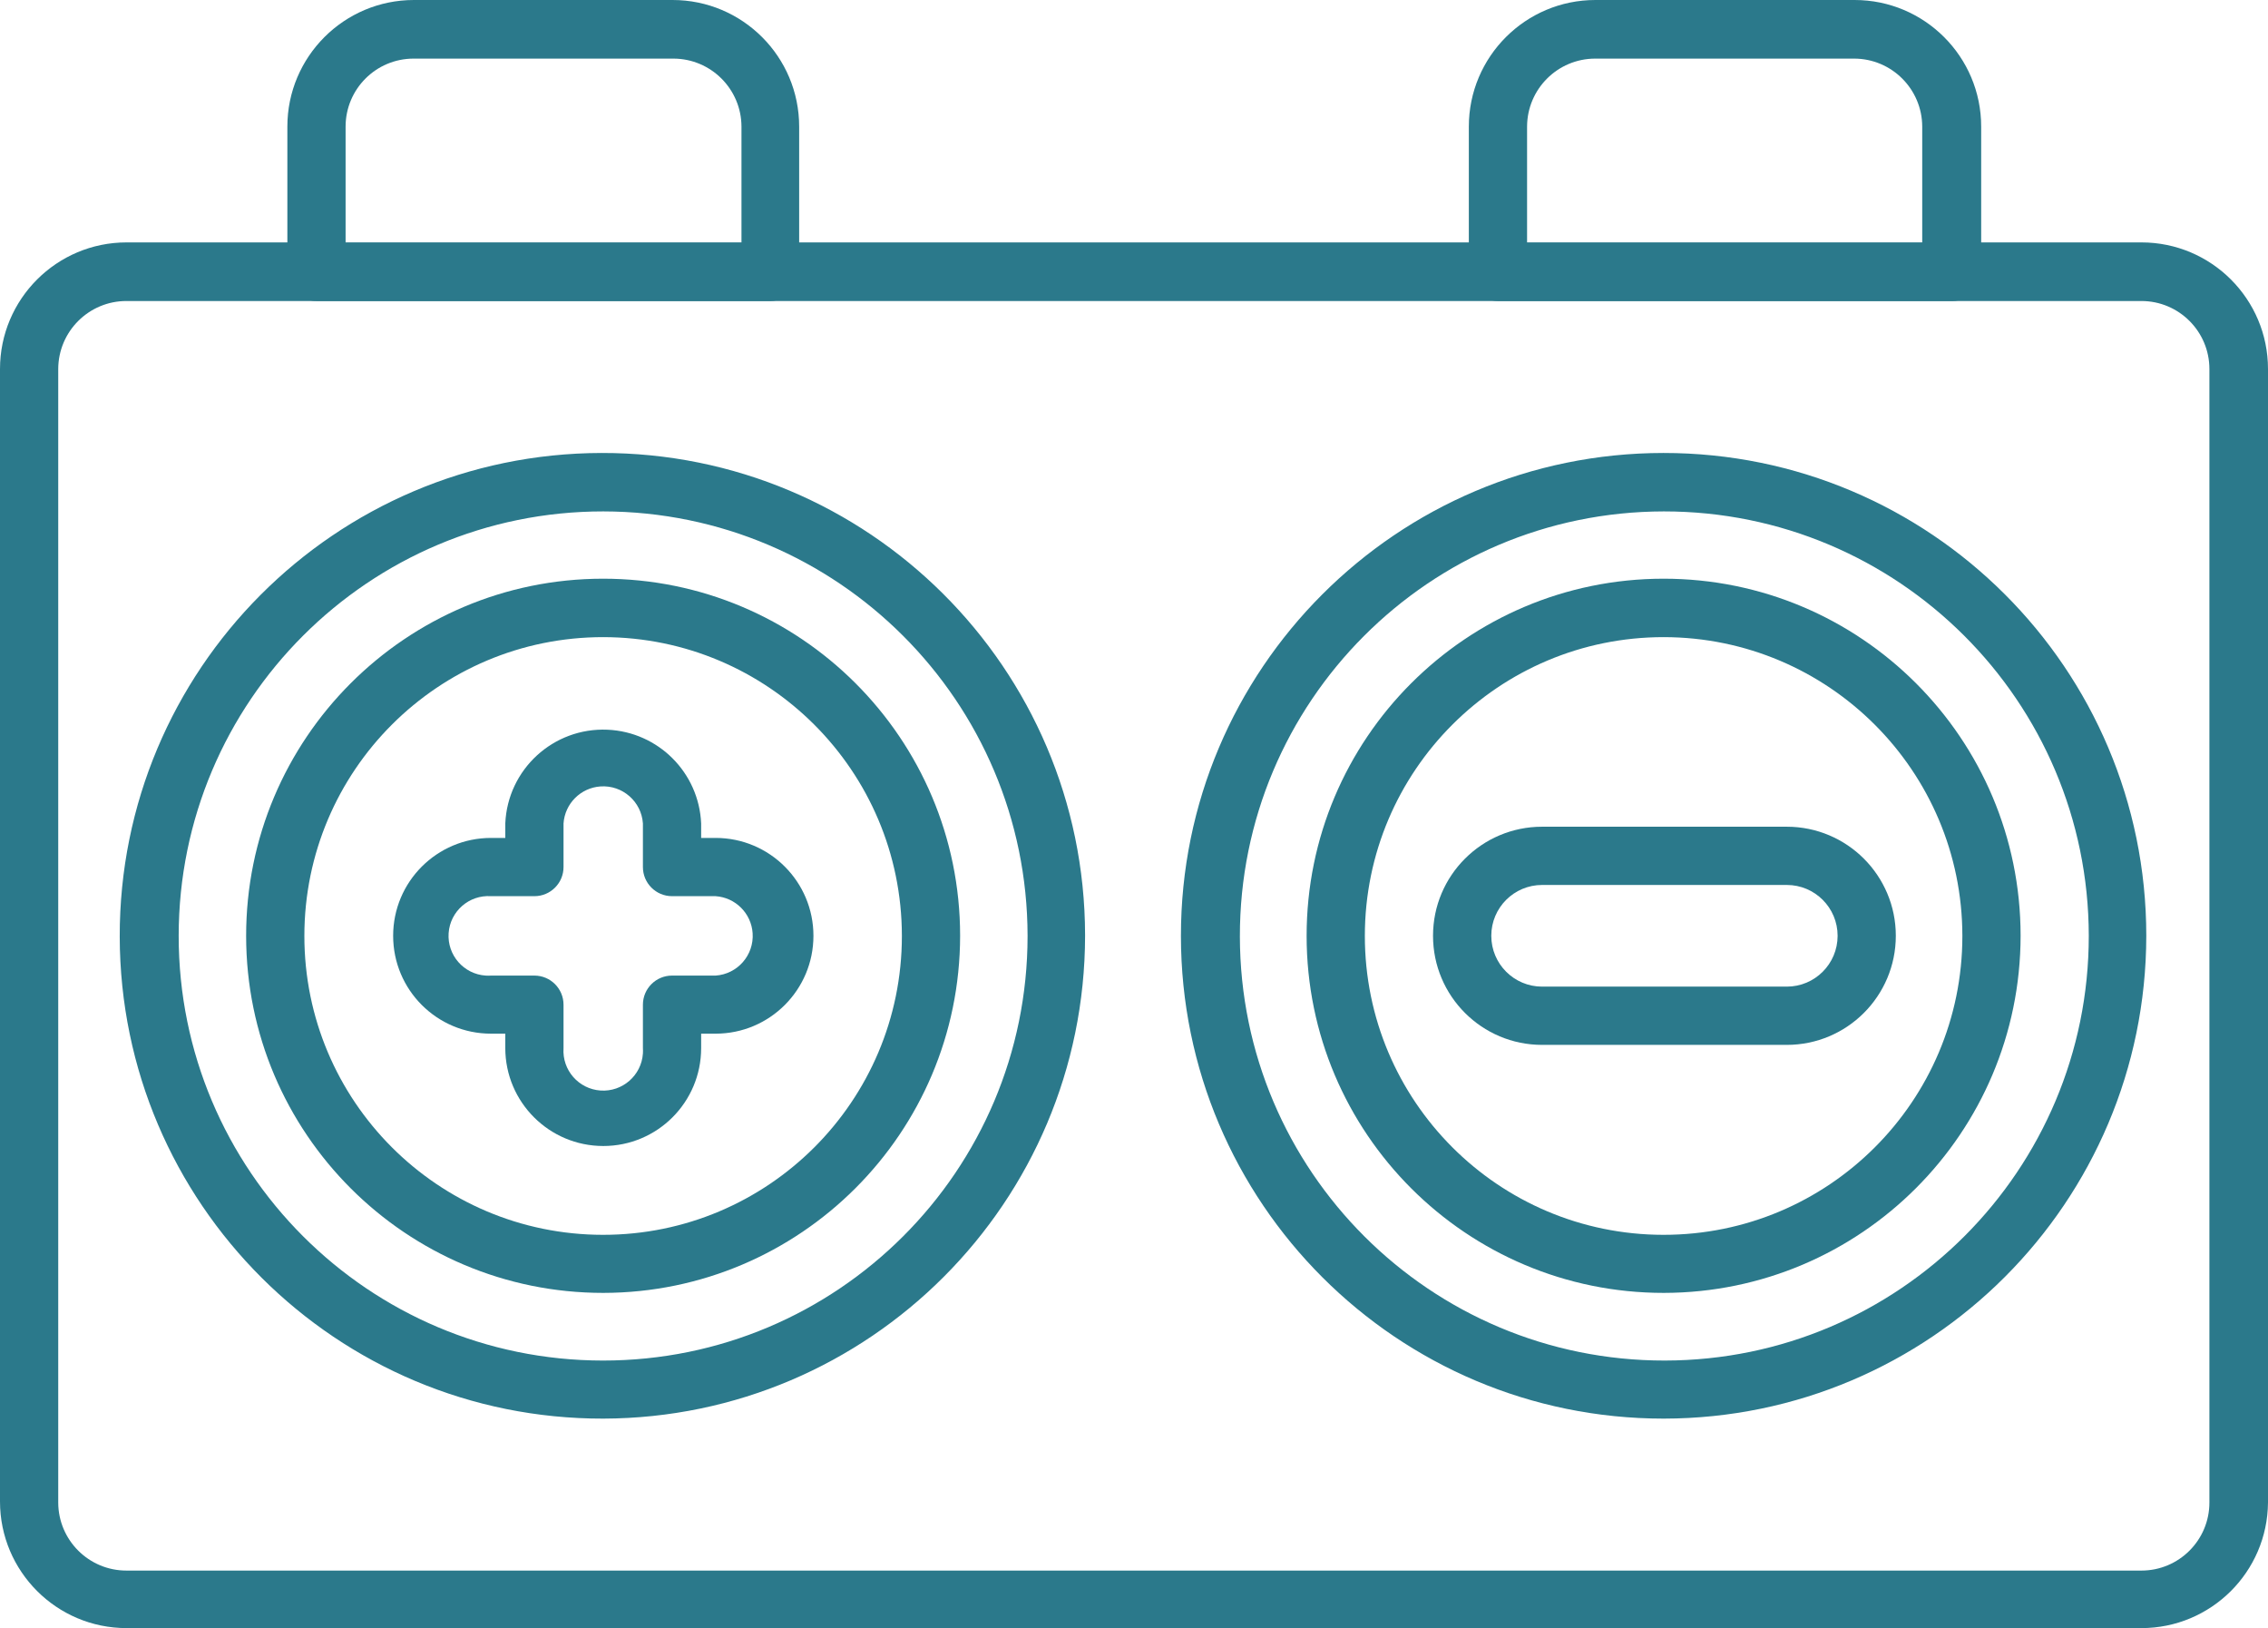 <?xml version="1.0" encoding="utf-8"?>
<!-- Generator: Adobe Illustrator 16.0.0, SVG Export Plug-In . SVG Version: 6.00 Build 0)  -->
<!DOCTYPE svg PUBLIC "-//W3C//DTD SVG 1.1//EN" "http://www.w3.org/Graphics/SVG/1.1/DTD/svg11.dtd">
<svg version="1.1" id="レイヤー_1" xmlns="http://www.w3.org/2000/svg" xmlns:xlink="http://www.w3.org/1999/xlink" x="0px"
	 y="0px" viewBox="6.45 0 829.122 595.015" enable-background="new 6.45 0 829.122 595.015"
	 xml:space="preserve">
<g id="レイヤー_2">
	<g id="レイヤー_2-2">
		<path fill="#2B798B" d="M789.293,595.015H52.729c-25.56,0-46.279-20.719-46.279-46.279V134.87
			c0-25.559,20.72-46.279,46.279-46.279h736.563c25.56,0,46.279,20.72,46.279,46.279v414.264
			C835.354,574.537,814.698,595.017,789.293,595.015z M52.729,110.012c-13.766-0.037-24.954,11.093-24.99,24.858l0,0v414.264
			c0.036,13.764,11.225,24.895,24.99,24.857l0,0h736.563c13.729,0,24.858-11.129,24.858-24.857l0,0V134.87
			c0-13.729-11.129-24.858-24.858-24.858l0,0H52.729z"/>
		<path fill="#2B798B" d="M287.827,110.012H122.148c-5.879,0.001-10.646-4.764-10.646-10.642c0-0.067,0.001-0.134,0.002-0.2V46.279
			C111.504,20.72,132.223,0,157.783,0h94.541c25.56,0,46.279,20.72,46.279,46.279l0,0v52.891
			c0.109,5.877-4.565,10.731-10.443,10.841C288.049,110.013,287.937,110.013,287.827,110.012z M132.792,88.79h144.722V46.279
			c-0.037-13.714-11.146-24.822-24.859-24.858H157.65c-13.729,0-24.858,11.129-24.858,24.858l0,0V88.79z"/>
		<path fill="#2B798B" d="M719.808,110.012H554.063c-5.915-0.036-10.681-4.86-10.645-10.775c0-0.022,0-0.044,0-0.067V46.279
			C543.419,20.72,564.139,0,589.698,0h94.74c25.559,0,46.278,20.72,46.278,46.279l0,0v52.891c0.111,5.877-4.563,10.732-10.44,10.844
			C720.12,110.016,719.965,110.016,719.808,110.012z M564.708,88.79h144.456V46.279c-0.036-13.714-11.145-24.822-24.858-24.858
			h-94.739c-13.714,0.037-24.822,11.145-24.858,24.858V88.79z"/>
		<path fill="#2B798B" d="M227.003,472.509c-72.077,0.035-130.536-58.365-130.573-130.441
			c-0.036-72.077,58.364-130.536,130.441-130.573c72.076-0.037,130.536,58.364,130.572,130.44c0,0.023,0,0.045,0,0.066
			C357.371,414.023,299.023,472.4,227.003,472.509z M227.003,232.85c-60.319-0.037-109.248,48.833-109.284,109.152
			c-0.037,60.32,48.832,109.248,109.152,109.285c60.319,0.037,109.248-48.832,109.284-109.152c0-0.045,0-0.088,0-0.133
			C336.082,281.749,287.256,232.922,227.003,232.85z"/>
		<path fill="#2B798B" d="M227.003,518.457C129.55,518.64,50.4,439.787,50.218,342.333
			c-0.183-97.454,78.671-176.604,176.124-176.786s176.603,78.671,176.785,176.124c0.001,0.109,0.001,0.221,0.001,0.33
			C403.018,439.281,324.282,518.166,227.003,518.457z M227.003,186.901c-85.696-0.036-155.196,69.405-155.233,155.101
			c-0.036,85.697,69.405,155.197,155.102,155.232c85.696,0.037,155.196-69.404,155.232-155.1c0-0.045,0-0.088,0-0.133
			C381.994,256.387,312.617,187.01,227.003,186.901z"/>
		<path fill="#2B798B" d="M614.689,518.457c-97.454,0.037-176.485-78.936-176.521-176.389
			c-0.037-97.454,78.936-176.485,176.389-176.521c97.454-0.037,176.485,78.936,176.521,176.388c0,0.023,0,0.045,0,0.066
			C790.969,439.384,712.071,518.312,614.689,518.457z M614.689,186.901c-85.696,0.11-155.078,69.669-154.969,155.366
			c0.109,85.695,69.669,155.076,155.365,154.967c85.645-0.109,155.005-69.588,154.969-155.232
			C769.945,256.284,700.407,186.864,614.689,186.901z"/>
		<path fill="#2B798B" d="M614.689,472.509c-72.077,0.035-130.537-58.365-130.573-130.441
			c-0.036-72.077,58.363-130.536,130.44-130.573s130.536,58.364,130.573,130.44c0,0.023,0,0.045,0,0.066
			C745.056,414.023,686.71,472.4,614.689,472.509z M614.689,232.85c-60.32-0.037-109.248,48.833-109.285,109.152
			c-0.036,60.32,48.833,109.248,109.152,109.285c60.32,0.037,109.248-48.832,109.285-109.152c0-0.045,0-0.088,0-0.133
			C723.768,281.749,674.942,232.922,614.689,232.85z"/>
		<path fill="#2B798B" d="M227.003,418.826c-19.765,0-35.797-16.004-35.833-35.768v-5.289h-5.223
			c-19.754,0.002-35.77-16.01-35.772-35.762c-0.002-19.754,16.01-35.77,35.763-35.773c0.003,0,0.006,0,0.01,0h5.223v-5.289
			c0.85-19.771,17.567-35.11,37.339-34.26c18.581,0.799,33.463,15.68,34.262,34.26v5.289h5.288
			c19.754,0.004,35.766,16.02,35.763,35.773c-0.002,19.75-16.012,35.76-35.763,35.762h-5.288v5.289
			C262.77,402.812,246.757,418.826,227.003,418.826z M185.947,327.523c-8.015-0.541-14.951,5.518-15.492,13.531
			c-0.541,8.016,5.517,14.951,13.531,15.492c0.653,0.045,1.308,0.045,1.961,0h15.866c5.879,0,10.645,4.766,10.645,10.645l0,0v15.867
			c-0.541,8.014,5.518,14.951,13.532,15.492s14.95-5.518,15.491-13.531c0.044-0.654,0.044-1.309,0-1.961v-15.867
			c0-5.879,4.766-10.645,10.645-10.645l0,0h15.933c8.015-0.541,14.073-7.477,13.532-15.492c-0.49-7.26-6.271-13.041-13.532-13.531
			h-15.933c-5.879,0-10.645-4.766-10.645-10.645l0,0v-15.934c-0.541-8.014-7.477-14.072-15.491-13.531
			c-7.261,0.49-13.042,6.271-13.532,13.531v15.934c0,5.879-4.766,10.645-10.644,10.645c-0.001,0-0.001,0-0.001,0H185.947z"/>
		<path fill="#2B798B" d="M659.645,381.869h-89.45c-22.018,0-39.866-17.85-39.866-39.867s17.849-39.865,39.866-39.865h89.45
			c22.018,0,39.866,17.848,39.866,39.865S681.663,381.869,659.645,381.869z M570.195,323.423
			c-10.261,0.006-18.573,8.328-18.567,18.59c0.006,10.252,8.315,18.561,18.567,18.566h89.45
			c10.261,0.006,18.583-8.307,18.589-18.566c0.006-10.262-8.308-18.584-18.567-18.59c-0.007,0-0.014,0-0.021,0H570.195z"/>
	</g>
</g>
</svg>
